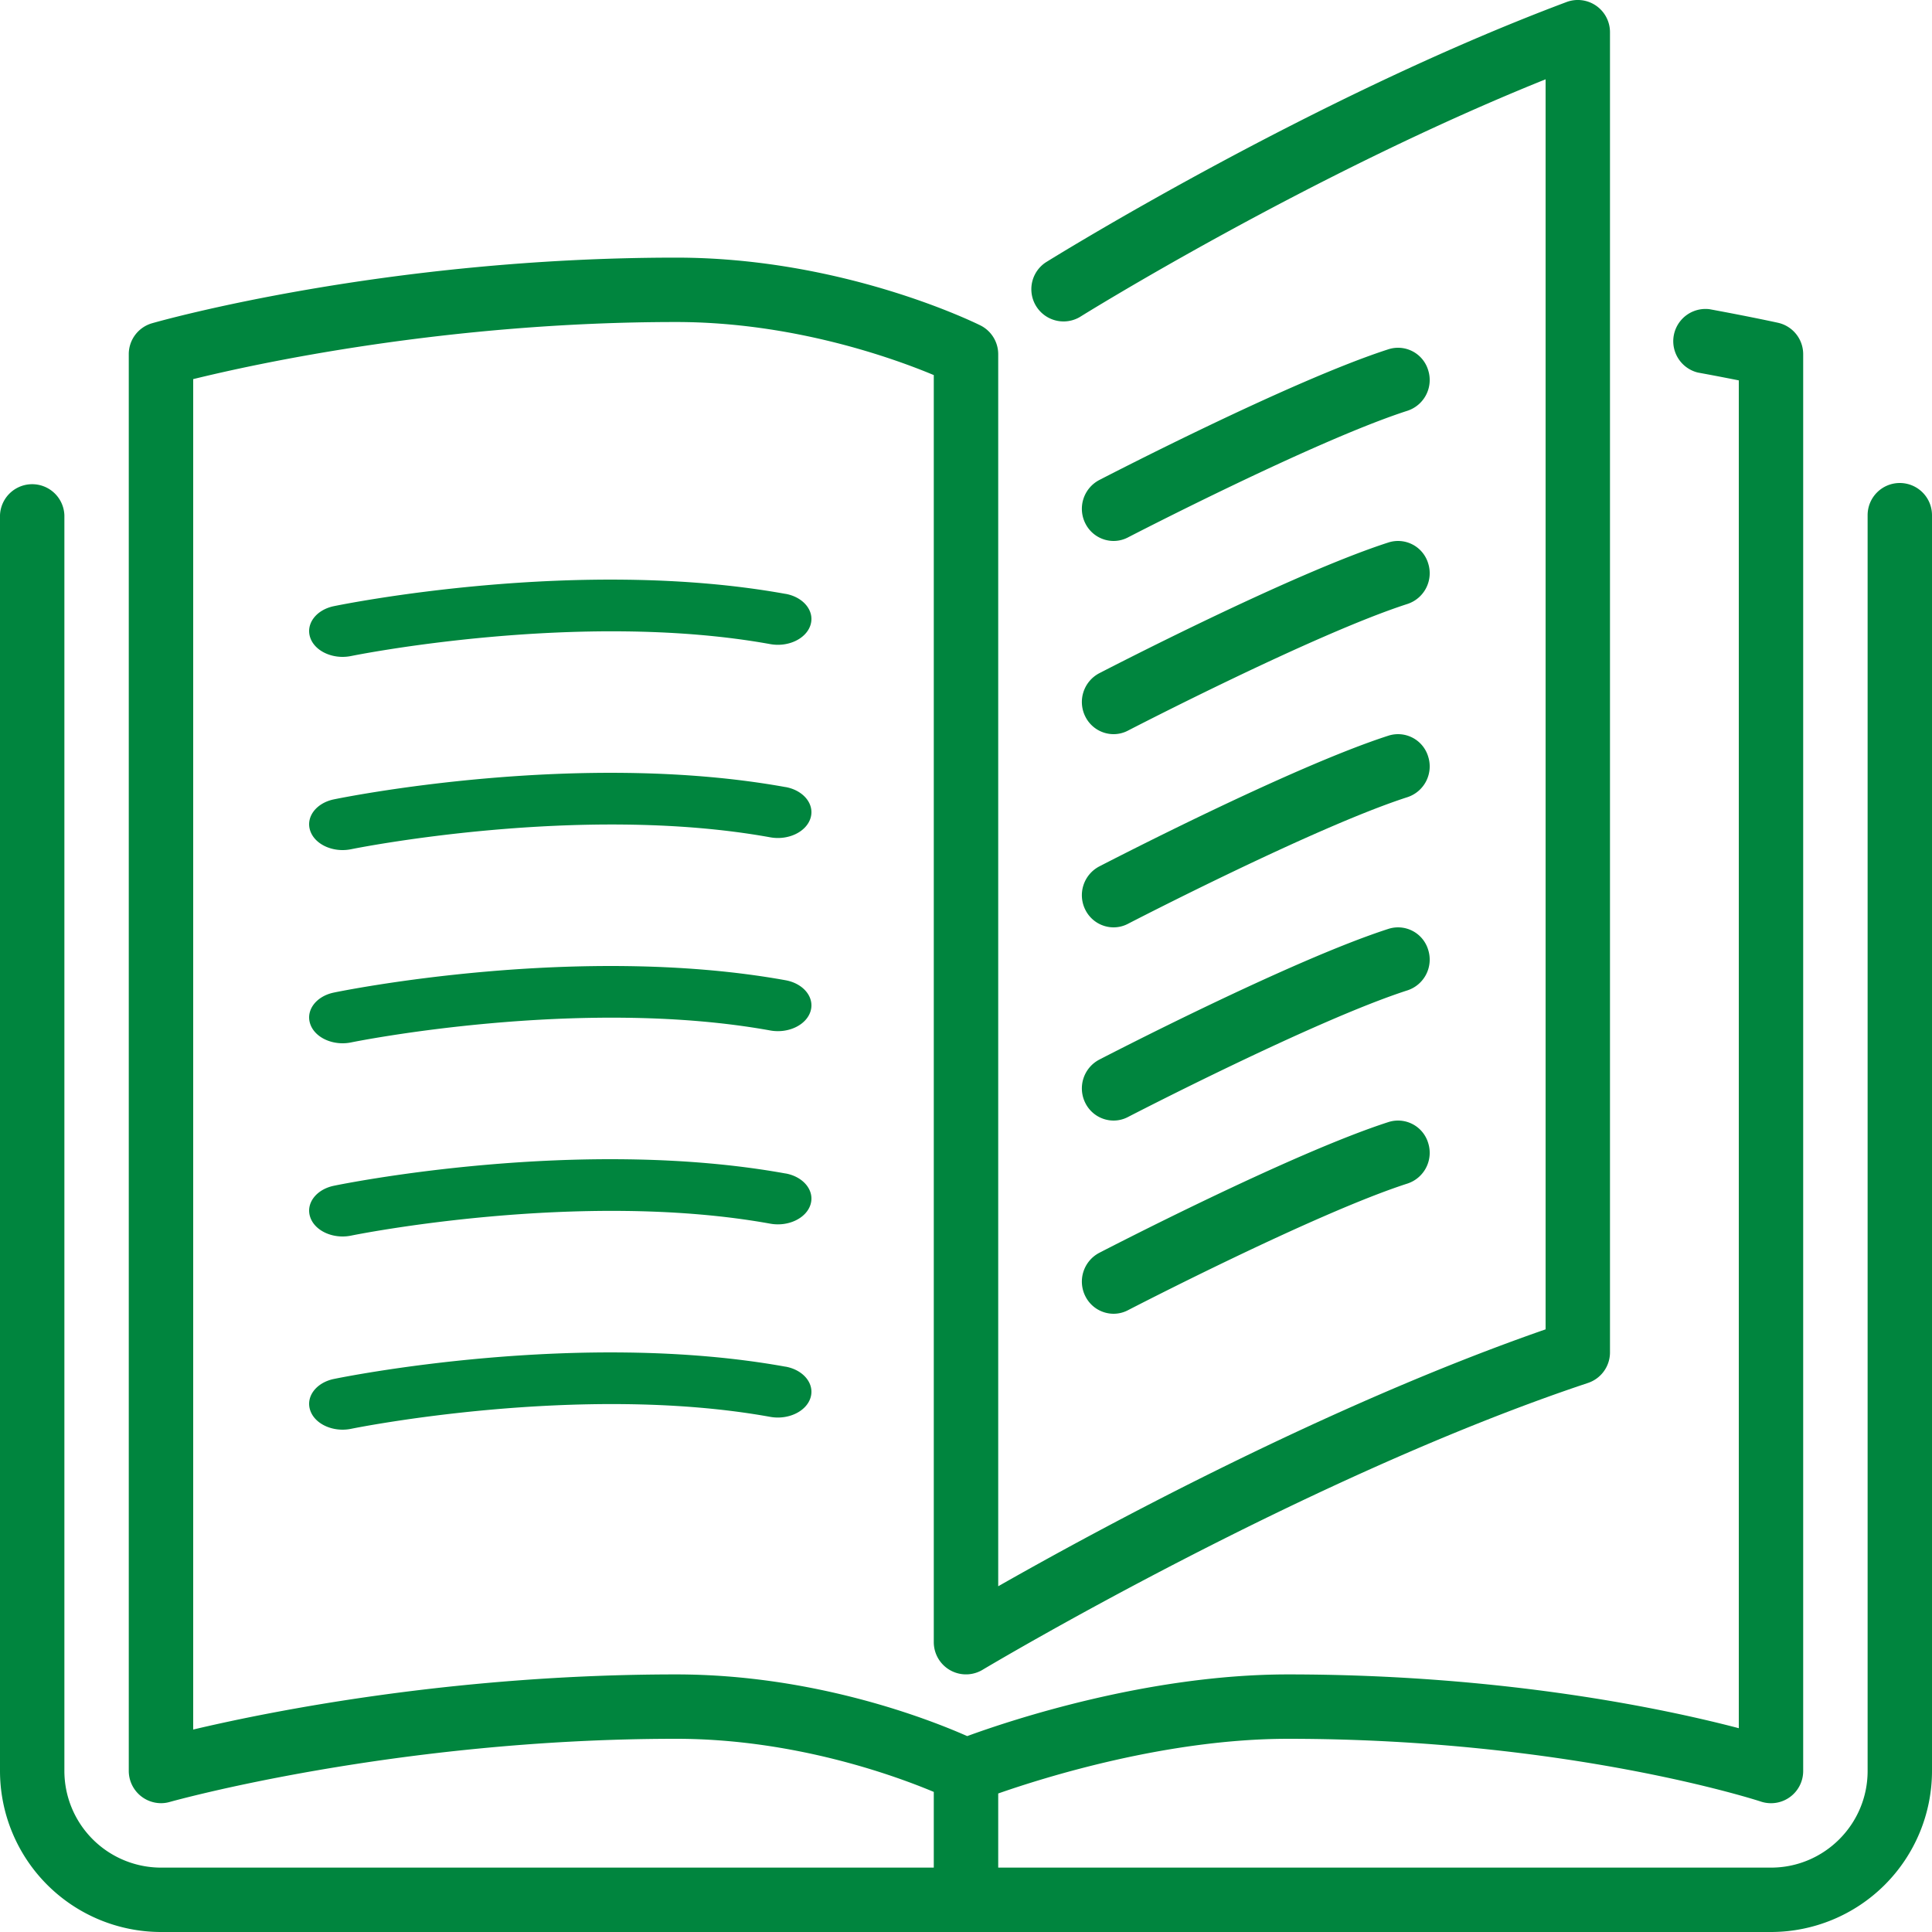 <svg xmlns="http://www.w3.org/2000/svg" width="43" height="43" viewBox="0 0 43 43">
    <g fill="#00853E" fill-rule="nonzero">
        <path d="M24.156 20.249a.704.704 0 0 0 .629.391.692.692 0 0 0 .318-.078c.042-.022 4.183-2.164 6.226-2.821a.72.72 0 0 0 .458-.9.7.7 0 0 0-.883-.468c-2.152.693-6.265 2.822-6.44 2.912a.723.723 0 0 0-.308.964zM24.785 12.04a.692.692 0 0 0 .318-.078c.042-.022 4.183-2.164 6.226-2.821a.72.72 0 0 0 .458-.9.7.7 0 0 0-.883-.468c-2.152.693-6.265 2.822-6.44 2.912a.723.723 0 0 0-.308.964.704.704 0 0 0 .629.391z"/>
        <path d="M42.283 10.75a.716.716 0 0 0-.716.717v27.95c0 1.185-.965 2.15-2.15 2.15h-17.2v-1.65c1.045-.365 3.766-1.217 6.45-1.217 6.243 0 10.482 1.382 10.524 1.397a.716.716 0 0 0 .942-.68V7.884a.716.716 0 0 0-.56-.7s-.563-.125-1.523-.302a.718.718 0 0 0-.26 1.41c.367.067.673.127.91.174v29.998c-1.624-.426-5.23-1.197-10.033-1.197-3.123 0-6.19 1.025-7.14 1.373-.843-.373-3.393-1.373-6.477-1.373-4.937 0-9.003.814-10.75 1.227V8.438c1.431-.352 5.658-1.271 10.75-1.271 2.613 0 4.854.813 5.733 1.181V36.55a.717.717 0 0 0 1.086.614c.071-.042 7.172-4.283 13.474-6.384a.717.717 0 0 0 .49-.68V.717a.716.716 0 0 0-.969-.671c-5.734 2.15-11.536 5.76-11.594 5.797a.717.717 0 0 0 .76 1.215c.053-.034 5.1-3.174 10.37-5.293v27.822c-4.892 1.7-10 4.476-12.183 5.718V7.884a.717.717 0 0 0-.397-.642c-.123-.06-3.06-1.508-6.77-1.508-6.476 0-11.455 1.4-11.664 1.46a.716.716 0 0 0-.52.69v31.533a.72.72 0 0 0 .717.716c.066 0 .132-.009.197-.028.05-.013 5.005-1.405 11.27-1.405 2.62 0 4.859.816 5.733 1.182v1.685h-17.2a2.153 2.153 0 0 1-2.15-2.15v-27.95a.717.717 0 0 0-1.433 0v27.95A3.587 3.587 0 0 0 3.583 43h35.834A3.587 3.587 0 0 0 43 39.417v-27.95a.717.717 0 0 0-.717-.717z"/>
        <path d="M24.156 15.949a.704.704 0 0 0 .629.391.692.692 0 0 0 .318-.078c.042-.022 4.183-2.164 6.226-2.821a.72.72 0 0 0 .458-.9.7.7 0 0 0-.883-.468c-2.152.693-6.265 2.822-6.44 2.912a.723.723 0 0 0-.308.964zM24.156 24.549a.704.704 0 0 0 .629.391.692.692 0 0 0 .318-.078c.042-.022 4.183-2.164 6.226-2.821a.72.72 0 0 0 .458-.9.7.7 0 0 0-.883-.468c-2.152.693-6.265 2.822-6.44 2.912a.723.723 0 0 0-.308.964zM17.484 13.218c-4.602-.832-9.832.228-10.052.273-.397.082-.633.397-.526.704.089.256.39.425.719.425a.972.972 0 0 0 .194-.02c.05-.01 5.085-1.03 9.325-.264.4.072.802-.12.896-.429.094-.308-.155-.617-.556-.69zM17.484 17.518c-4.602-.832-9.832.228-10.052.273-.397.082-.633.397-.526.703.089.257.39.426.719.426a.972.972 0 0 0 .194-.02c.05-.01 5.085-1.031 9.325-.264.4.072.802-.12.896-.429.094-.308-.155-.617-.556-.69zM24.156 28.849a.704.704 0 0 0 .629.391.692.692 0 0 0 .318-.078c.042-.022 4.183-2.164 6.226-2.821a.72.72 0 0 0 .458-.9.7.7 0 0 0-.883-.468c-2.152.693-6.265 2.822-6.44 2.912a.723.723 0 0 0-.308.964zM17.484 21.817c-4.602-.83-9.832.228-10.052.274-.397.082-.633.396-.526.703.089.257.39.426.719.426a.968.968 0 0 0 .194-.02c.05-.011 5.085-1.031 9.325-.265.4.072.802-.12.896-.428.094-.308-.155-.617-.556-.69zM17.484 30.418c-4.602-.832-9.832.228-10.052.273-.397.082-.633.397-.526.703.089.257.39.426.719.426a.968.968 0 0 0 .194-.02c.05-.011 5.085-1.031 9.325-.265.4.071.802-.12.896-.428.094-.308-.155-.617-.556-.69zM17.484 26.118c-4.602-.832-9.832.227-10.052.273-.397.082-.633.397-.526.703.089.257.39.426.719.426a.968.968 0 0 0 .194-.02c.05-.011 5.085-1.031 9.325-.265.4.072.802-.12.896-.428.094-.308-.155-.617-.556-.69z"/>
    </g>
</svg>
